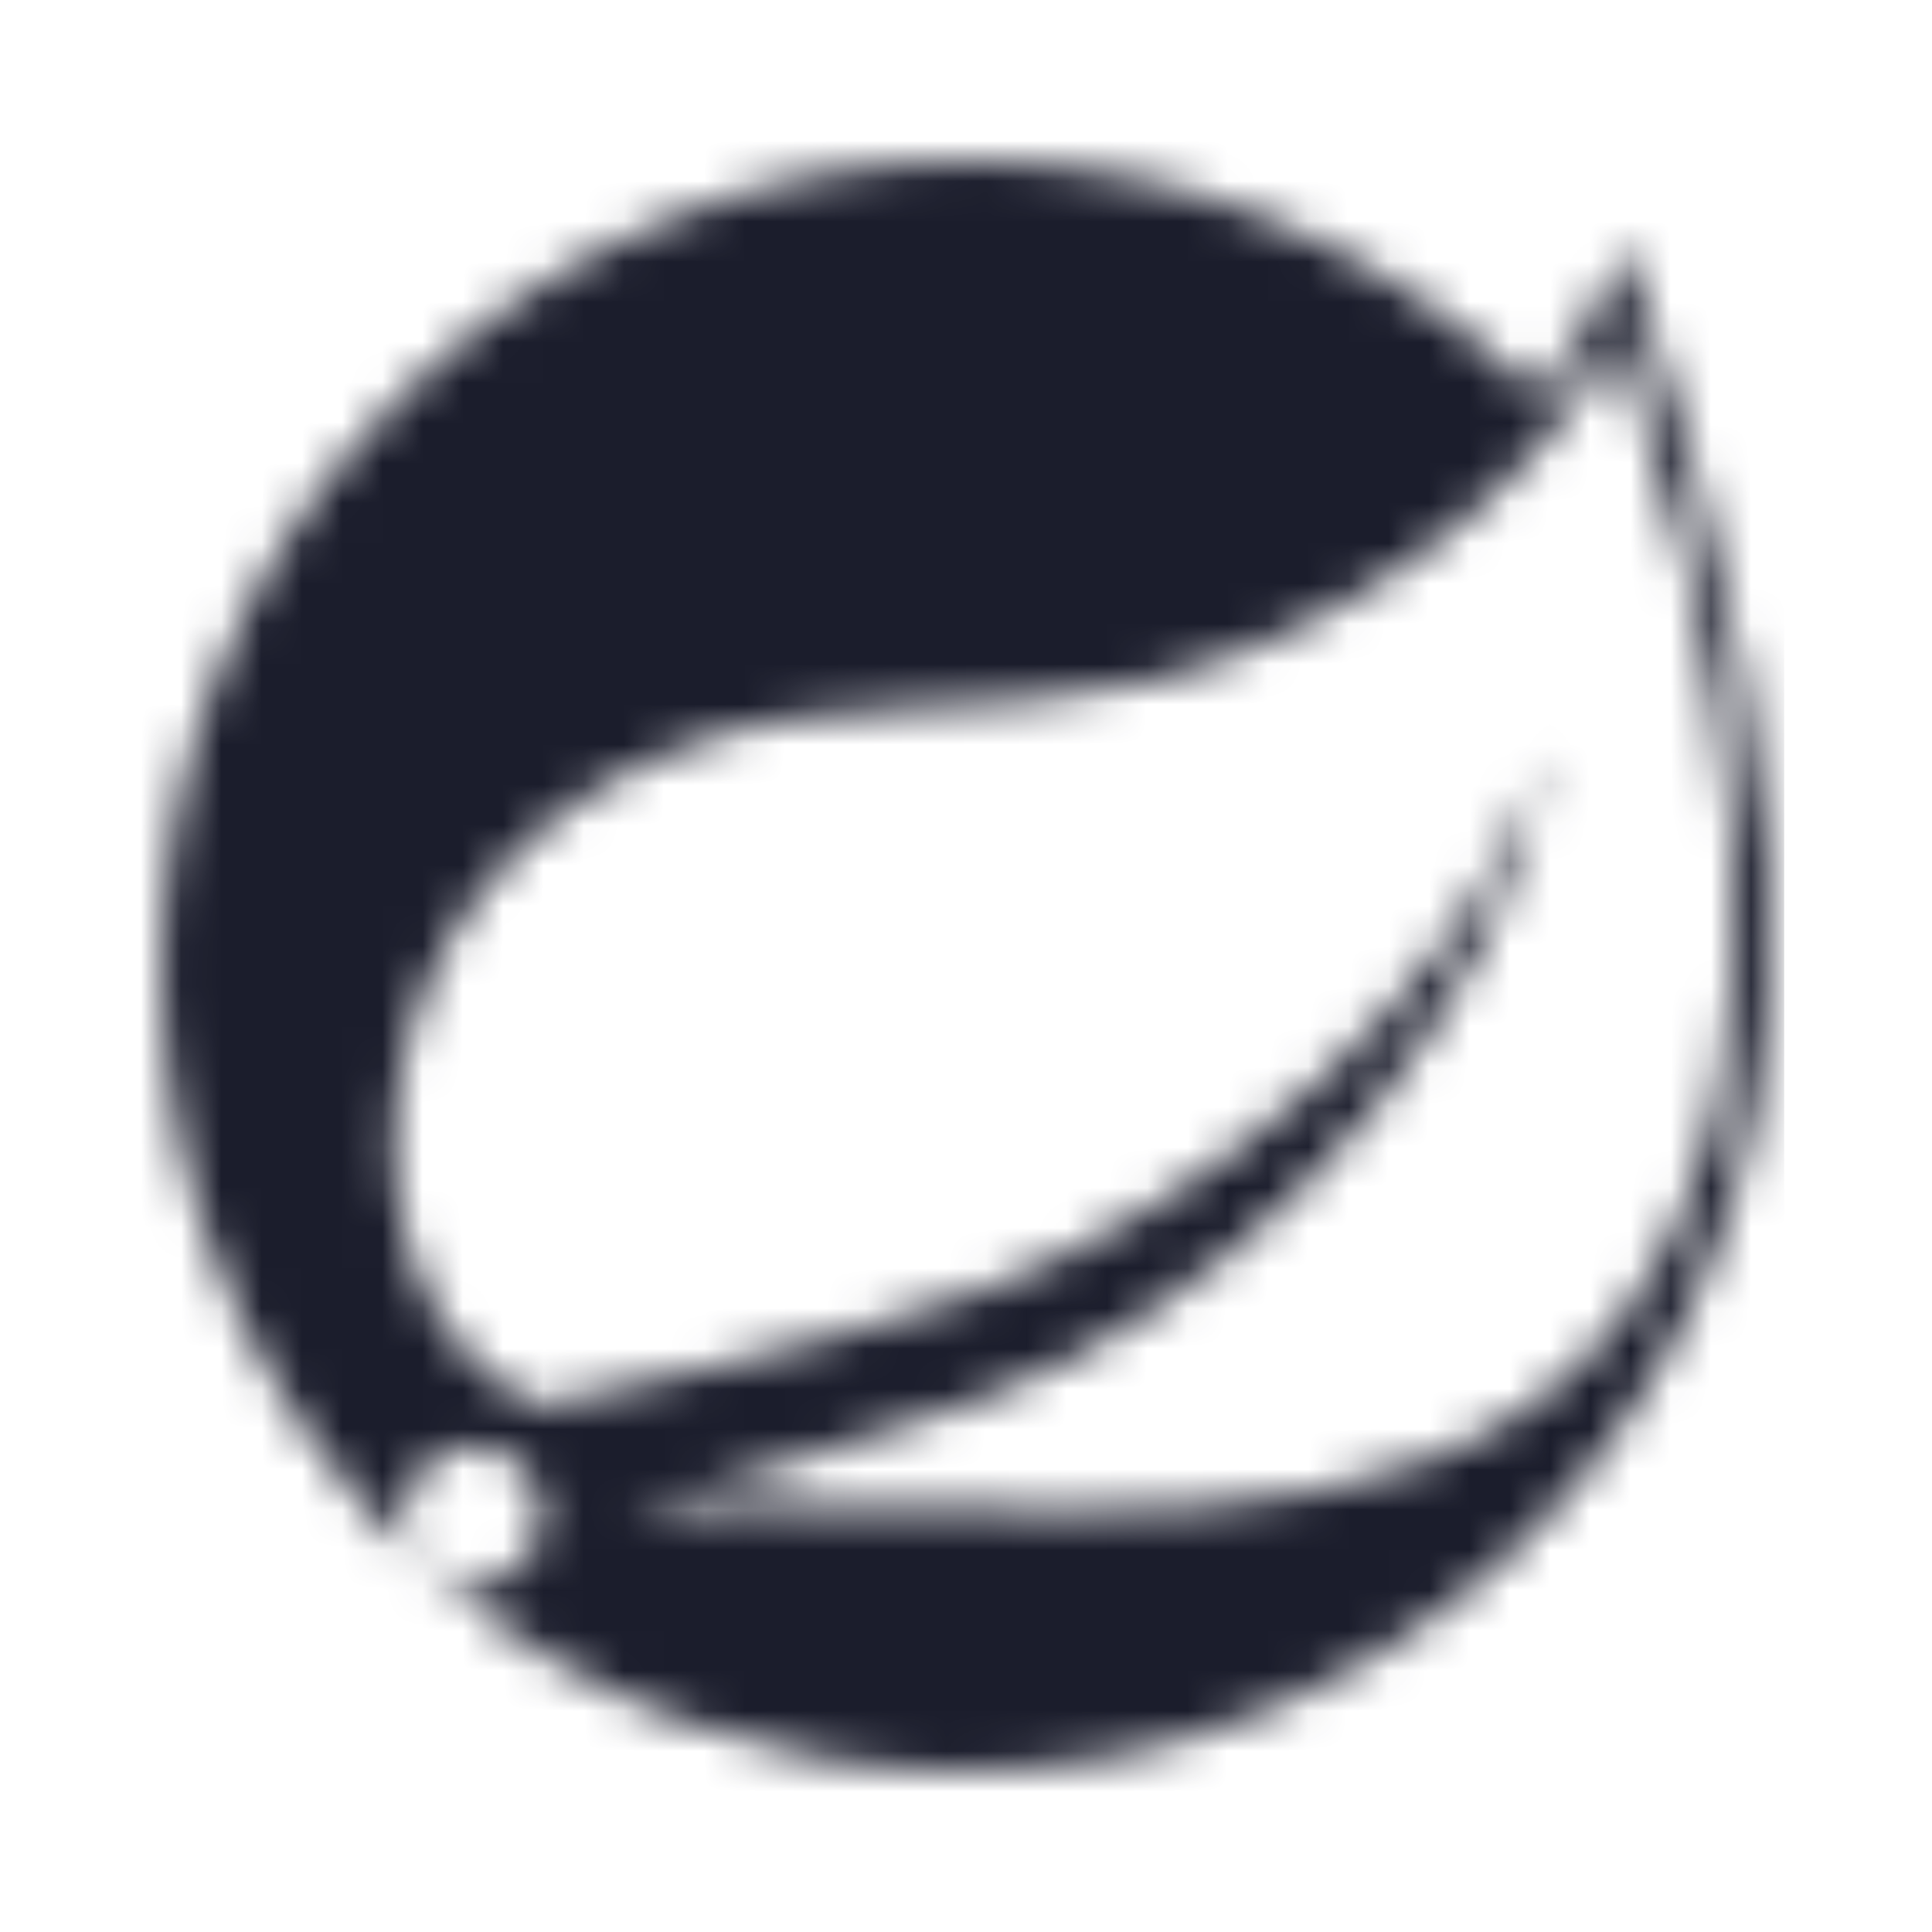 <svg width="48" height="48" viewBox="0 0 48 48" fill="none" xmlns="http://www.w3.org/2000/svg">
<mask id="mask0_1237_49253" style="mask-type:alpha" maskUnits="userSpaceOnUse" x="4" y="4" width="40" height="40">
<path d="M40.373 6.083C39.81 7.427 39.097 8.703 38.238 9.874C34.478 6.114 29.374 4 24.057 4C13.059 4 4.008 13.061 4.008 24.076C4.008 29.57 6.258 34.829 10.236 38.62L10.976 39.277C14.59 42.323 19.167 44 23.891 44C34.348 44 43.138 35.803 43.883 25.357C44.43 20.243 42.93 13.775 40.373 6.083ZM13.085 38.735C12.762 39.136 12.267 39.37 11.752 39.37C10.809 39.37 10.038 38.594 10.038 37.652C10.038 36.709 10.814 35.933 11.752 35.933C12.142 35.933 12.527 36.069 12.83 36.319C13.564 36.912 13.678 38.001 13.085 38.735ZM40.289 32.725C35.342 39.324 24.776 37.1 18.001 37.417C18.001 37.417 16.798 37.49 15.59 37.688C15.59 37.688 16.043 37.496 16.631 37.272C21.386 35.616 23.636 35.293 26.526 33.809C31.968 31.038 37.347 24.976 38.467 18.67C36.394 24.737 30.114 29.95 24.391 32.069C20.469 33.517 13.387 34.923 13.387 34.923L13.1 34.772C8.278 32.423 8.132 21.972 16.897 18.597C20.735 17.118 24.406 17.93 28.552 16.941C32.978 15.889 38.097 12.567 40.18 8.234C42.513 15.165 45.32 26.018 40.289 32.725Z" fill="#77BC1F"/>
</mask>
<g mask="url(#mask0_1237_49253)">
<path d="M40.373 6.083C39.81 7.427 39.097 8.703 38.238 9.874C34.478 6.114 29.374 4 24.057 4C13.059 4 4.008 13.061 4.008 24.076C4.008 29.57 6.258 34.829 10.236 38.62L10.976 39.277C14.59 42.323 19.167 44 23.891 44C34.348 44 43.138 35.803 43.883 25.357C44.43 20.243 42.93 13.775 40.373 6.083ZM13.085 38.735C12.762 39.136 12.267 39.37 11.752 39.37C10.809 39.37 10.038 38.594 10.038 37.652C10.038 36.709 10.814 35.933 11.752 35.933C12.142 35.933 12.527 36.069 12.83 36.319C13.564 36.912 13.678 38.001 13.085 38.735ZM40.289 32.725C35.342 39.324 24.776 37.1 18.001 37.417C18.001 37.417 16.798 37.49 15.59 37.688C15.59 37.688 16.043 37.496 16.631 37.272C21.386 35.616 23.636 35.293 26.526 33.809C31.968 31.038 37.347 24.976 38.467 18.67C36.394 24.737 30.114 29.95 24.391 32.069C20.469 33.517 13.387 34.923 13.387 34.923L13.1 34.772C8.278 32.423 8.132 21.972 16.897 18.597C20.735 17.118 24.406 17.93 28.552 16.941C32.978 15.889 38.097 12.567 40.18 8.234C42.513 15.165 45.32 26.018 40.289 32.725Z" fill="#77BC1F"/>
<g style="mix-blend-mode:color">
<rect x="-3.672" y="-0.167" width="48" height="48" fill="#1B1D2C"/>
</g>
</g>
</svg>
